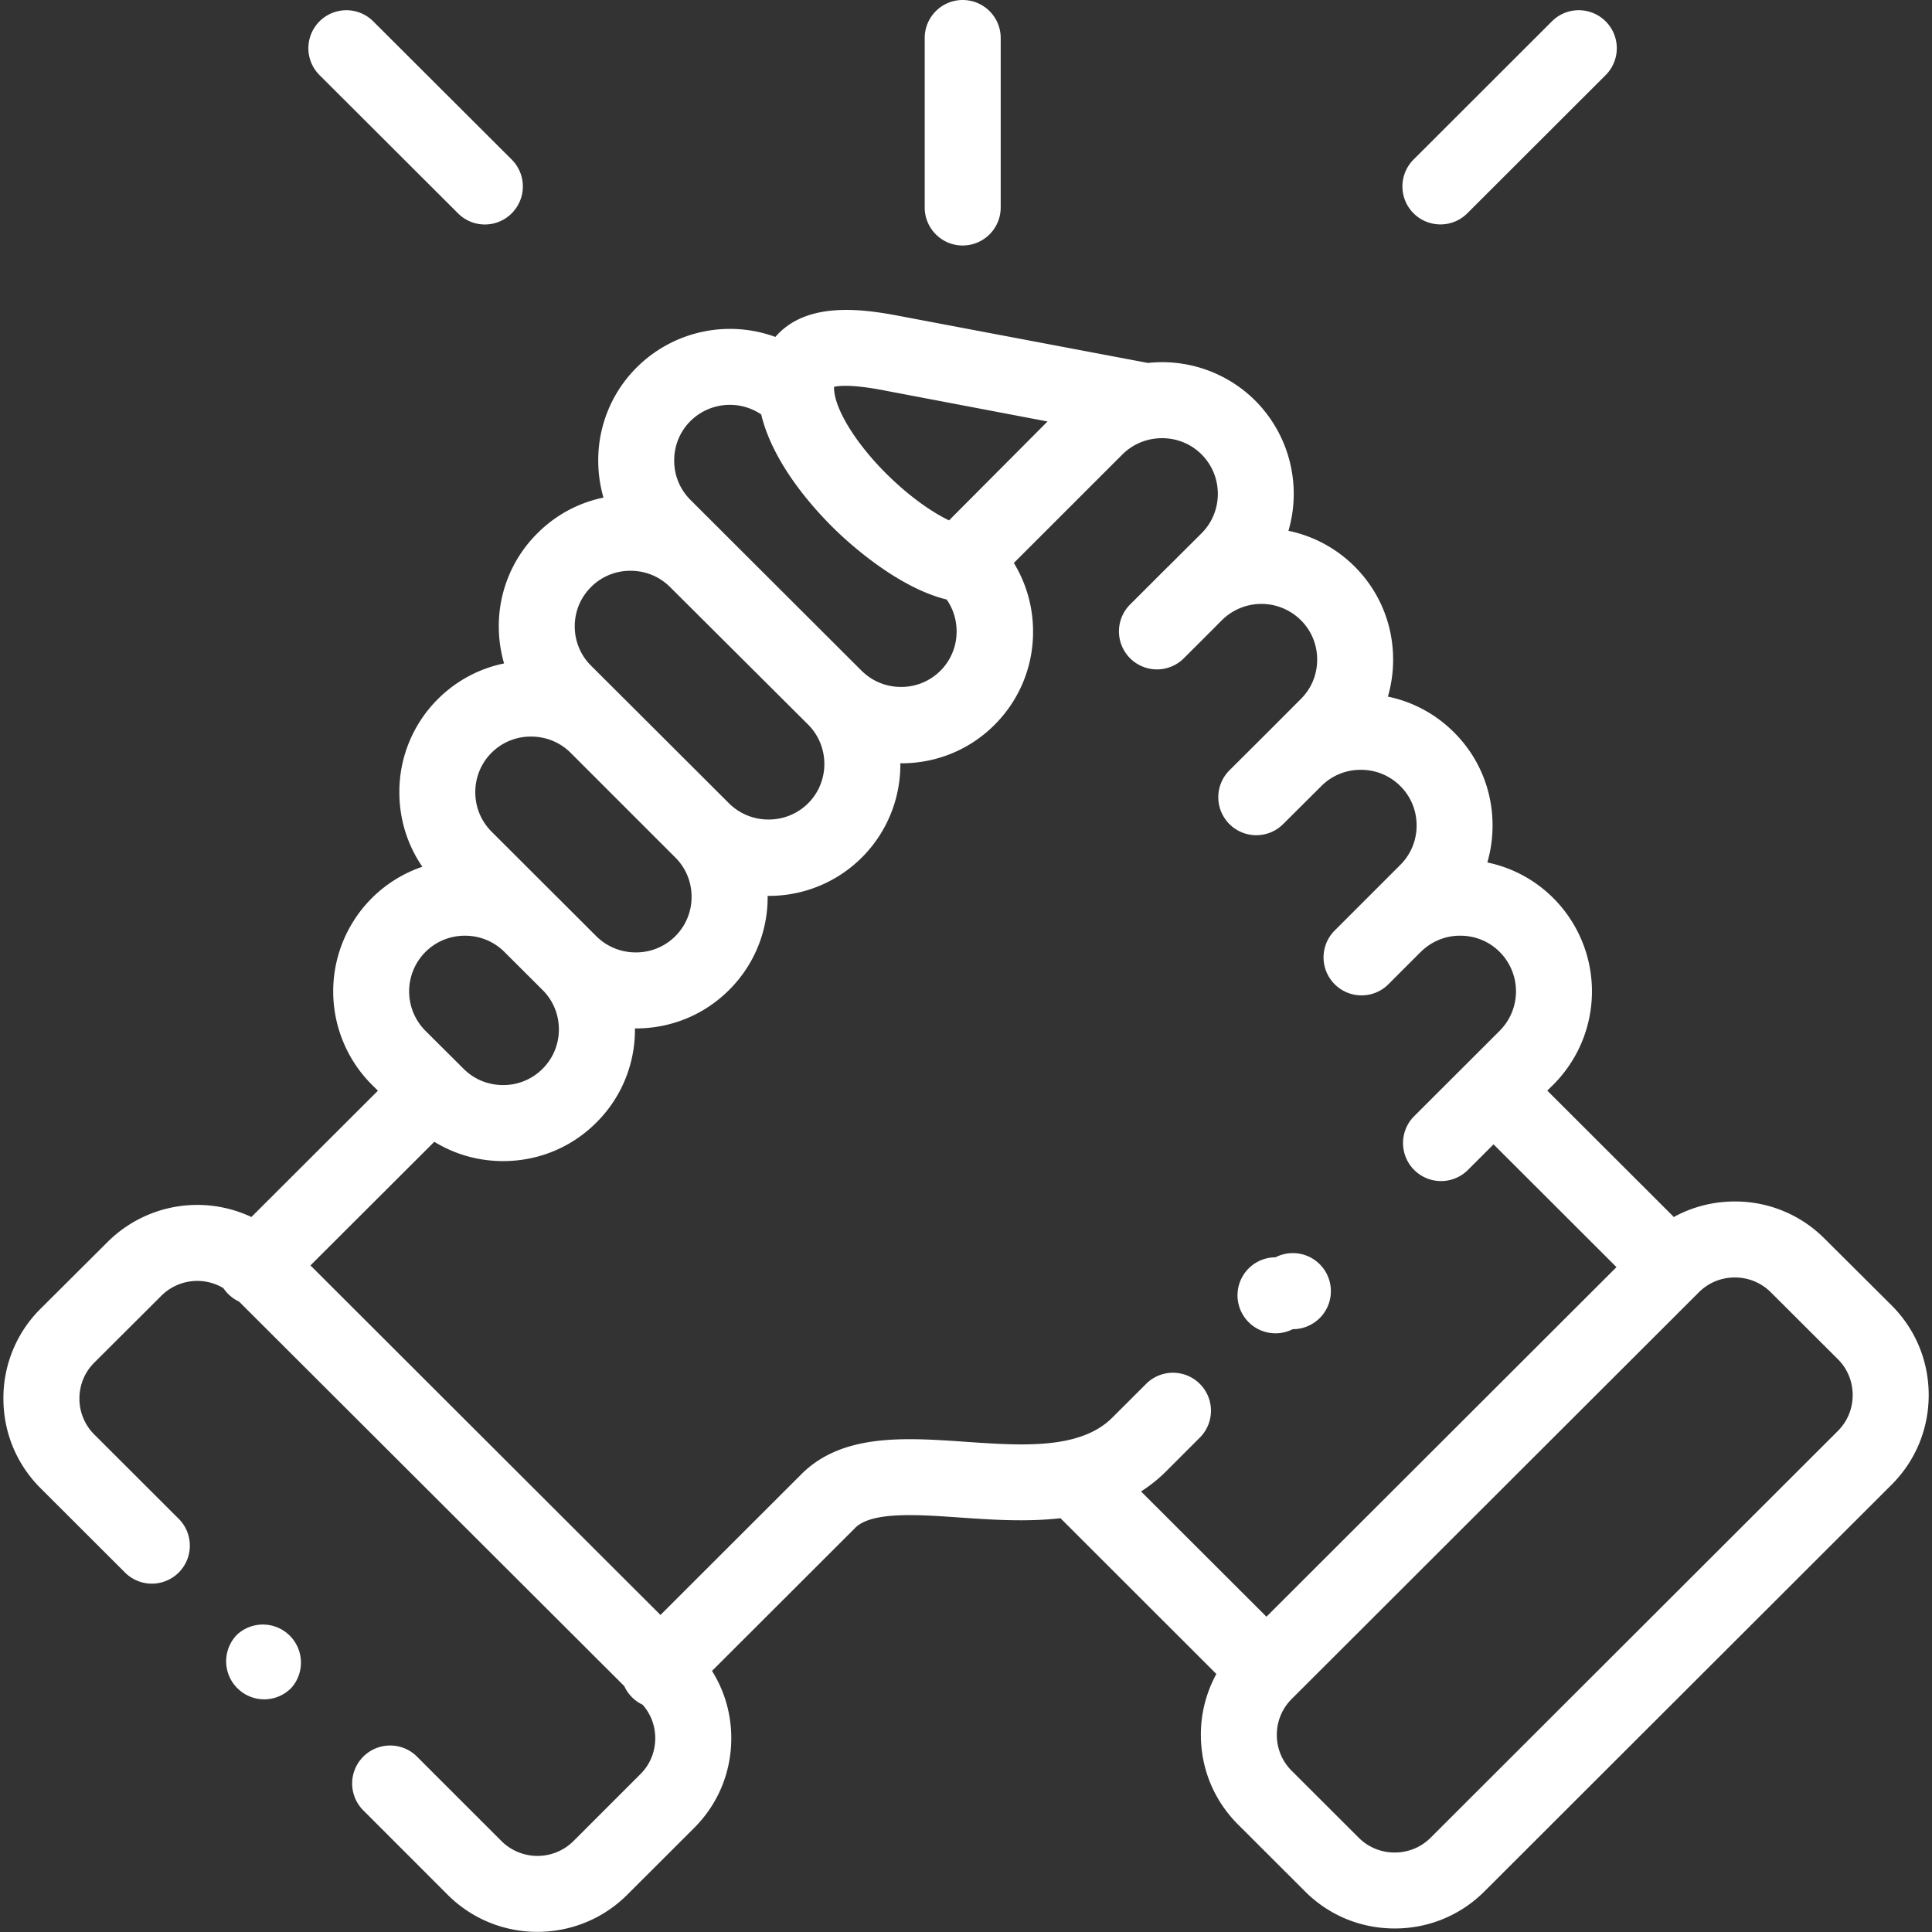<svg xmlns="http://www.w3.org/2000/svg" width="51" height="51" viewBox="0 0 51 51"><rect x="0" y="0" width="51" height="51" fill="#333333" stroke="none"/><g><g><g><path fill="#fff" d="M25.413 6.48c.554 0 1.003-.449 1.003-1.003V1.003a1.003 1.003 0 1 0-2.006 0v4.474c0 .554.45 1.004 1.003 1.004z"/></g><g><path fill="#fff" d="M37.764 48.512c-.252.251-.588.39-.948.39s-.697-.139-.948-.39l-1.773-1.77a1.326 1.326 0 0 1-.39-.946c0-.358.139-.694.39-.945l10.752-10.739c.252-.251.588-.39.948-.39s.697.139.949.39l1.772 1.768c.251.25.39.587.39.947s-.139.695-.39.946zM30.256 36.53l-.893.891c-.848.849-2.385.742-3.87.639-1.615-.112-3.283-.228-4.363.88l-3.695 3.691-9.24-9.227 3.27-3.264c.54.332 1.164.51 1.816.51.933 0 1.807-.362 2.46-1.016a3.447 3.447 0 0 0 1.02-2.46l-.001-.026h.026c.93 0 1.804-.36 2.458-1.013a3.448 3.448 0 0 0 1.02-2.46l-.001-.026h.026a3.465 3.465 0 0 0 3.478-3.5h.027c.932 0 1.806-.36 2.46-1.016a3.451 3.451 0 0 0 1.016-2.459 3.46 3.46 0 0 0-.507-1.813l2.866-2.865a1.472 1.472 0 0 1 .841-.415c.443-.061.908.075 1.247.413.574.574.574 1.51.002 2.082l-.873.87-.009.007-1.005 1.004a1.003 1.003 0 1 0 1.418 1.42l.876-.875V16.5l.133-.132a1.478 1.478 0 0 1 2.082.005c.277.275.429.644.429 1.039 0 .394-.152.763-.431 1.04l-.878.88-1.006 1.002a1.003 1.003 0 1 0 1.416 1.421l1.01-1.006a1.46 1.46 0 0 1 1.041-.428c.396 0 .766.152 1.044.43.277.276.429.645.429 1.04 0 .393-.152.762-.43 1.04l-1.75 1.75A1.003 1.003 0 0 0 36.632 26l.858-.858.015-.013a1.46 1.46 0 0 1 1.042-.429c.395 0 .765.152 1.042.43a1.473 1.473 0 0 1 0 2.079l-.872.871v.001l-.002.001-1.384 1.382a1.003 1.003 0 0 0 1.418 1.42l.677-.676 3.245 3.241-9.24 9.228-3.31-3.306c.231-.149.452-.323.66-.53l.891-.891a1.003 1.003 0 1 0-1.417-1.42zM11.23 25.13c.277-.277.648-.43 1.044-.43.395 0 .766.153 1.043.43l1.007 1.005c.276.275.429.644.429 1.038 0 .395-.153.764-.431 1.041a1.46 1.46 0 0 1-1.042.429c-.396 0-.765-.152-1.043-.43l-.126-.126-.005-.005-.006-.006-.87-.866a1.473 1.473 0 0 1 0-2.08zm2.79-5.686c.393 0 .76.15 1.035.42l2.772 2.772c.276.275.429.644.429 1.038a1.463 1.463 0 0 1-1.471 1.467 1.47 1.47 0 0 1-1.044-.427l-1.005-1.004h-.001l-1.758-1.756a1.46 1.46 0 0 1-.43-1.041 1.461 1.461 0 0 1 1.473-1.469zm2.624-4.377c.395 0 .766.152 1.044.429l3.643 3.63c.573.574.573 1.507.002 2.079a1.471 1.471 0 0 1-1.045.428 1.47 1.47 0 0 1-1.044-.427l-2.764-2.759-.013-.012-.865-.863a1.457 1.457 0 0 1-.43-1.04c0-.393.153-.76.431-1.037a1.46 1.46 0 0 1 1.04-.428zm3.45-4.127c.325 1.363 1.487 2.598 2.01 3.098.387.37 1.631 1.483 2.886 1.788.17.244.262.534.262.84a1.458 1.458 0 0 1-1.468 1.467 1.46 1.46 0 0 1-1.041-.429h-.001l-4.518-4.51a1.456 1.456 0 0 1-.427-1.039c0-.394.152-.763.427-1.038a1.478 1.478 0 0 1 1.87-.177zm3.214-.64l4.344.826-2.6 2.611c-.402-.194-.953-.556-1.558-1.137-.828-.796-1.42-1.714-1.474-2.287v-.001a.884.884 0 0 1-.004-.1c.13-.031.478-.067 1.292.088zm24.852 22.393a3.325 3.325 0 0 0-2.366-.977c-.572 0-1.122.143-1.609.41l-3.34-3.336.163-.162a3.482 3.482 0 0 0 0-4.916 3.444 3.444 0 0 0-1.746-.945c.09-.313.138-.64.138-.976 0-.932-.362-1.805-1.017-2.458a3.444 3.444 0 0 0-1.746-.944c.09-.313.138-.64.138-.976 0-.932-.362-1.806-1.018-2.46a3.46 3.46 0 0 0-1.745-.941 3.487 3.487 0 0 0-.878-3.438 3.483 3.483 0 0 0-2.832-.993L23.685 8.33c-1.01-.192-2.27-.318-3.065.407-.05.046-.102.099-.152.157a3.489 3.489 0 0 0-3.66.805 3.451 3.451 0 0 0-1.016 2.46c0 .335.047.663.138.976a3.438 3.438 0 0 0-1.743.942 3.446 3.446 0 0 0-1.02 2.456c0 .337.048.665.139.98a3.446 3.446 0 0 0-1.746.94 3.454 3.454 0 0 0-1.018 2.461c0 .713.213 1.392.607 1.966-.498.169-.954.45-1.336.831a3.482 3.482 0 0 0 .001 4.92l.162.161-3.34 3.334a3.354 3.354 0 0 0-3.795.658L1.068 34.55a3.32 3.32 0 0 0-.978 2.366c0 .896.347 1.736.978 2.366l2.213 2.21A1.003 1.003 0 1 0 4.7 40.075l-2.213-2.21a1.328 1.328 0 0 1-.39-.947c0-.36.139-.696.39-.946l1.773-1.768a1.343 1.343 0 0 1 1.636-.201 1.01 1.01 0 0 0 .414.355L16.48 44.51a1 1 0 0 0 .483.49c.215.242.334.553.334.884 0 .36-.138.696-.39.947l-1.77 1.77a1.348 1.348 0 0 1-1.898 0l-2.213-2.212a1.003 1.003 0 1 0-1.418 1.418l2.214 2.215a3.34 3.34 0 0 0 2.365.974c.856 0 1.713-.325 2.366-.975l1.773-1.77c.63-.63.978-1.47.978-2.367 0-.64-.178-1.25-.509-1.776l3.76-3.755.011-.012c.43-.445 1.63-.362 2.788-.281.824.057 1.742.12 2.64.017l4.115 4.112a3.33 3.33 0 0 0-.409 1.606c0 .895.348 1.735.979 2.365l1.772 1.77c.63.63 1.47.977 2.366.977.895 0 1.735-.347 2.366-.976l10.752-10.74c.63-.63.978-1.47.978-2.365 0-.896-.348-1.736-.979-2.367z"/></g><g><path fill="#fff" d="M12.09 5.631a1 1 0 0 0 1.419-.001 1.003 1.003 0 0 0-.002-1.419L9.852.563a1.003 1.003 0 1 0-1.417 1.42z"/></g><g><path fill="#fff" d="M38.023 5.924a1 1 0 0 0 .71-.293l3.652-3.648a1.003 1.003 0 1 0-1.418-1.42l-3.653 3.649a1.003 1.003 0 0 0 .71 1.712z"/></g><g><path fill="#fff" d="M6.258 43.15a1.003 1.003 0 0 0 .012 1.419l.003.002a1.001 1.001 0 0 0 1.417-.014 1.005 1.005 0 0 0-1.432-1.407z"/></g><g><path fill="#fff" d="M34.126 35.087a1.004 1.004 0 1 0-.451-1.9l-.006.003a1.003 1.003 0 1 0 .456 1.897z"/></g></g></g></svg>